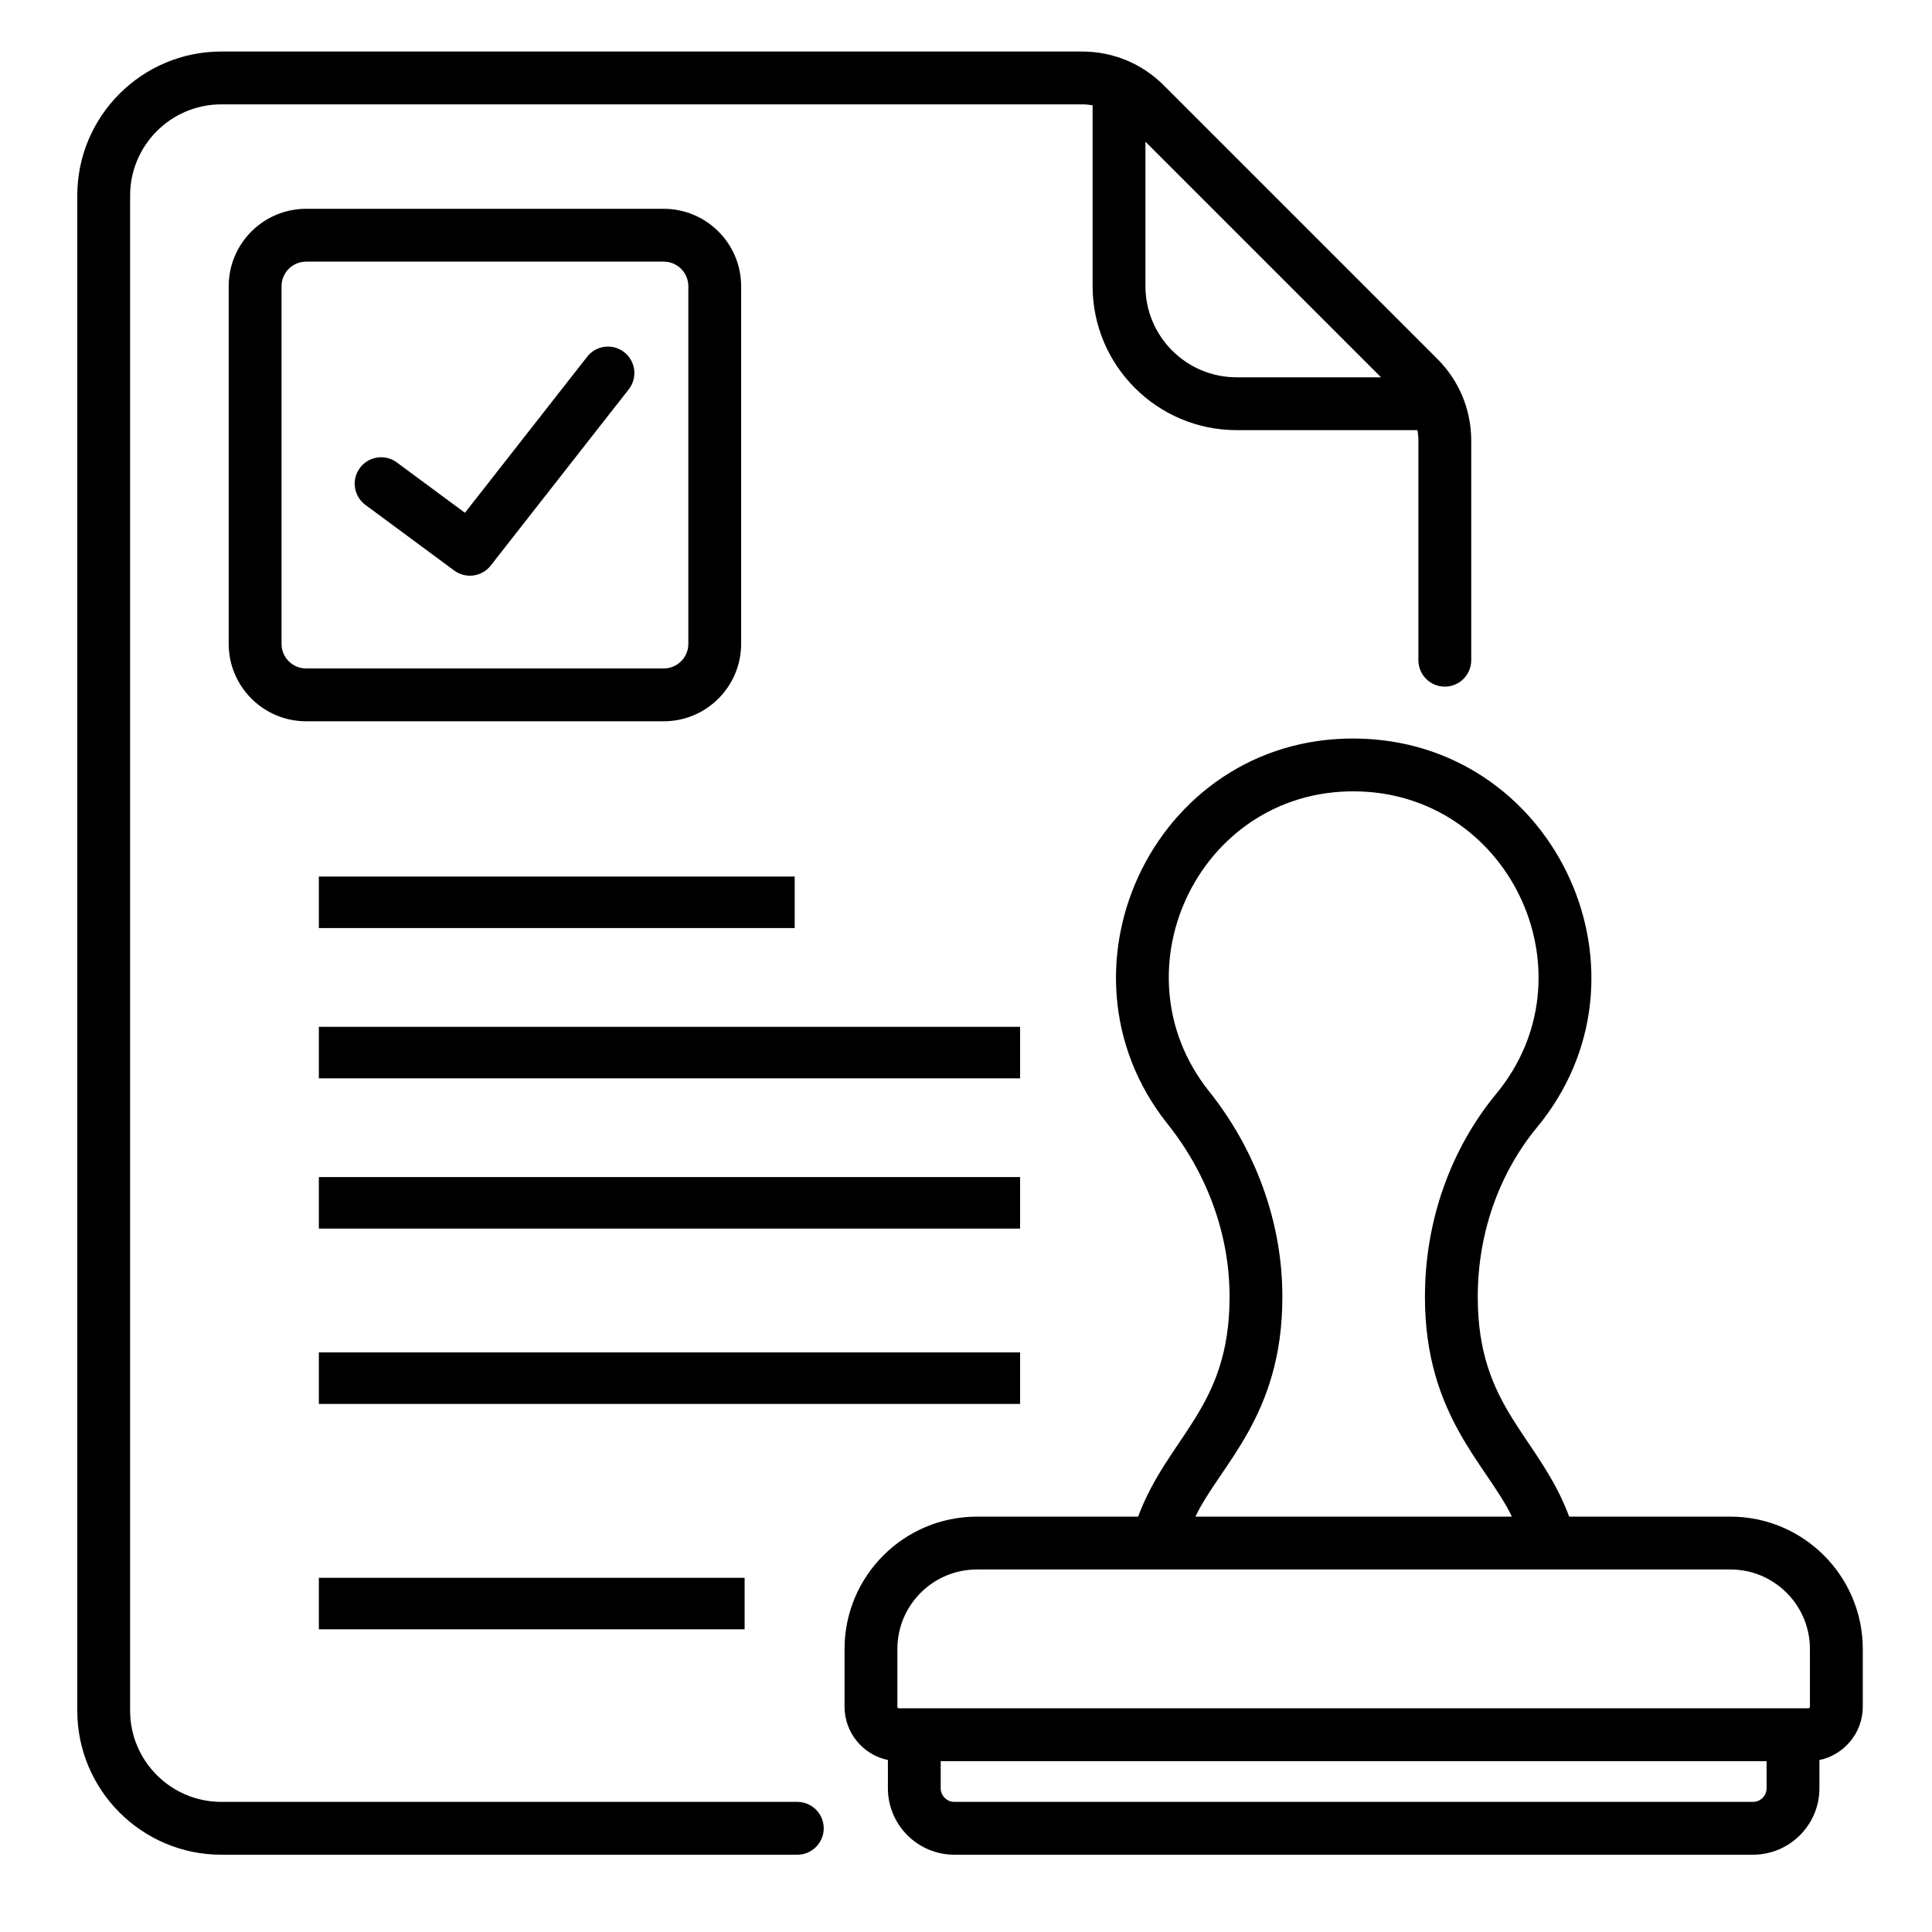 <svg width="75" height="75" viewBox="0 0 75 75" fill="none" xmlns="http://www.w3.org/2000/svg">
<path d="M24.233 13.673C23.788 13.324 23.143 13.402 22.794 13.848L18.049 19.906L15.404 17.951C14.949 17.615 14.307 17.711 13.97 18.167C13.634 18.622 13.73 19.264 14.186 19.601L17.632 22.148C18.079 22.478 18.706 22.393 19.049 21.956L24.408 15.113C24.758 14.667 24.679 14.023 24.233 13.673Z" fill="black"/>
<path d="M11.883 8.106C10.226 8.106 8.878 9.454 8.878 11.111V24.995C8.878 26.652 10.226 28 11.883 28H25.766C27.423 28 28.771 26.652 28.771 24.995V11.111C28.771 9.454 27.423 8.106 25.766 8.106H11.883ZM26.721 11.111V24.995C26.721 25.521 26.293 25.949 25.766 25.949H11.883C11.357 25.949 10.929 25.521 10.929 24.995V11.111C10.929 10.585 11.357 10.157 11.883 10.157H25.766C26.293 10.157 26.721 10.585 26.721 11.111V11.111Z" fill="black"/>
<path d="M30.951 69.949H8.592C6.639 69.949 5.051 68.361 5.051 66.409V7.591C5.051 5.639 6.639 4.051 8.592 4.051H42.008C42.146 4.051 42.282 4.065 42.415 4.087V11.107C42.415 14.19 44.923 16.698 48.006 16.698H55.026C55.048 16.831 55.062 16.967 55.062 17.105V25.629C55.062 26.195 55.521 26.655 56.087 26.655C56.654 26.655 57.113 26.195 57.113 25.629V17.105C57.113 15.908 56.646 14.781 55.799 13.934L45.178 3.313C44.331 2.466 43.205 2 42.007 2H8.592C5.508 2 3 4.508 3 7.591V66.409C3 69.492 5.508 72 8.592 72H30.951C31.517 72 31.977 71.541 31.977 70.975C31.977 70.408 31.517 69.949 30.951 69.949V69.949ZM53.612 14.647H48.006C46.054 14.647 44.466 13.059 44.466 11.107V5.501L53.612 14.647Z" fill="black"/>
<path d="M67.176 58.876H60.916C59.739 55.729 57.367 54.661 57.367 50.36V50.336C57.367 47.894 58.184 45.56 59.667 43.763C64.516 37.891 60.479 29.025 52.984 28.68C44.973 28.309 40.471 37.548 45.332 43.642C46.879 45.581 47.731 47.954 47.731 50.322V50.36C47.731 54.664 45.353 55.742 44.181 58.876H37.922C35.089 58.876 32.785 61.181 32.785 64.013V66.254C32.785 67.272 33.508 68.124 34.468 68.324V69.419C34.468 70.842 35.625 72 37.048 72H68.05C69.472 72 70.63 70.842 70.63 69.419V68.324C71.589 68.124 72.313 67.272 72.313 66.254V64.013C72.312 61.18 70.008 58.876 67.176 58.876V58.876ZM49.781 50.36V50.322C49.781 47.491 48.77 44.664 46.935 42.363C43.154 37.623 46.656 30.441 52.89 30.728C58.714 30.997 61.856 37.891 58.086 42.458C56.3 44.621 55.316 47.419 55.316 50.336V50.36C55.316 54.966 57.747 56.89 58.692 58.876H46.406C47.355 56.879 49.781 54.975 49.781 50.36V50.36ZM34.836 64.013C34.836 62.311 36.22 60.927 37.922 60.927H67.176C68.877 60.927 70.261 62.311 70.261 64.013V66.254C70.261 66.289 70.233 66.317 70.199 66.317H34.899C34.864 66.317 34.836 66.289 34.836 66.254V64.013ZM68.05 69.949H37.048C36.756 69.949 36.518 69.711 36.518 69.419V68.368H68.579V69.419C68.579 69.711 68.342 69.949 68.05 69.949Z" fill="black"/>
<line x1="12.378" y1="35.027" x2="30.85" y2="35.027" stroke="black" stroke-width="2"/>
<line x1="12.378" y1="40.861" x2="39.6" y2="40.861" stroke="black" stroke-width="2"/>
<line x1="12.378" y1="46.694" x2="39.6" y2="46.694" stroke="black" stroke-width="2"/>
<line x1="12.378" y1="53.5" x2="39.6" y2="53.5" stroke="black" stroke-width="2"/>
<line x1="12.378" y1="62.25" x2="28.906" y2="62.25" stroke="black" stroke-width="2"/>
</svg>

